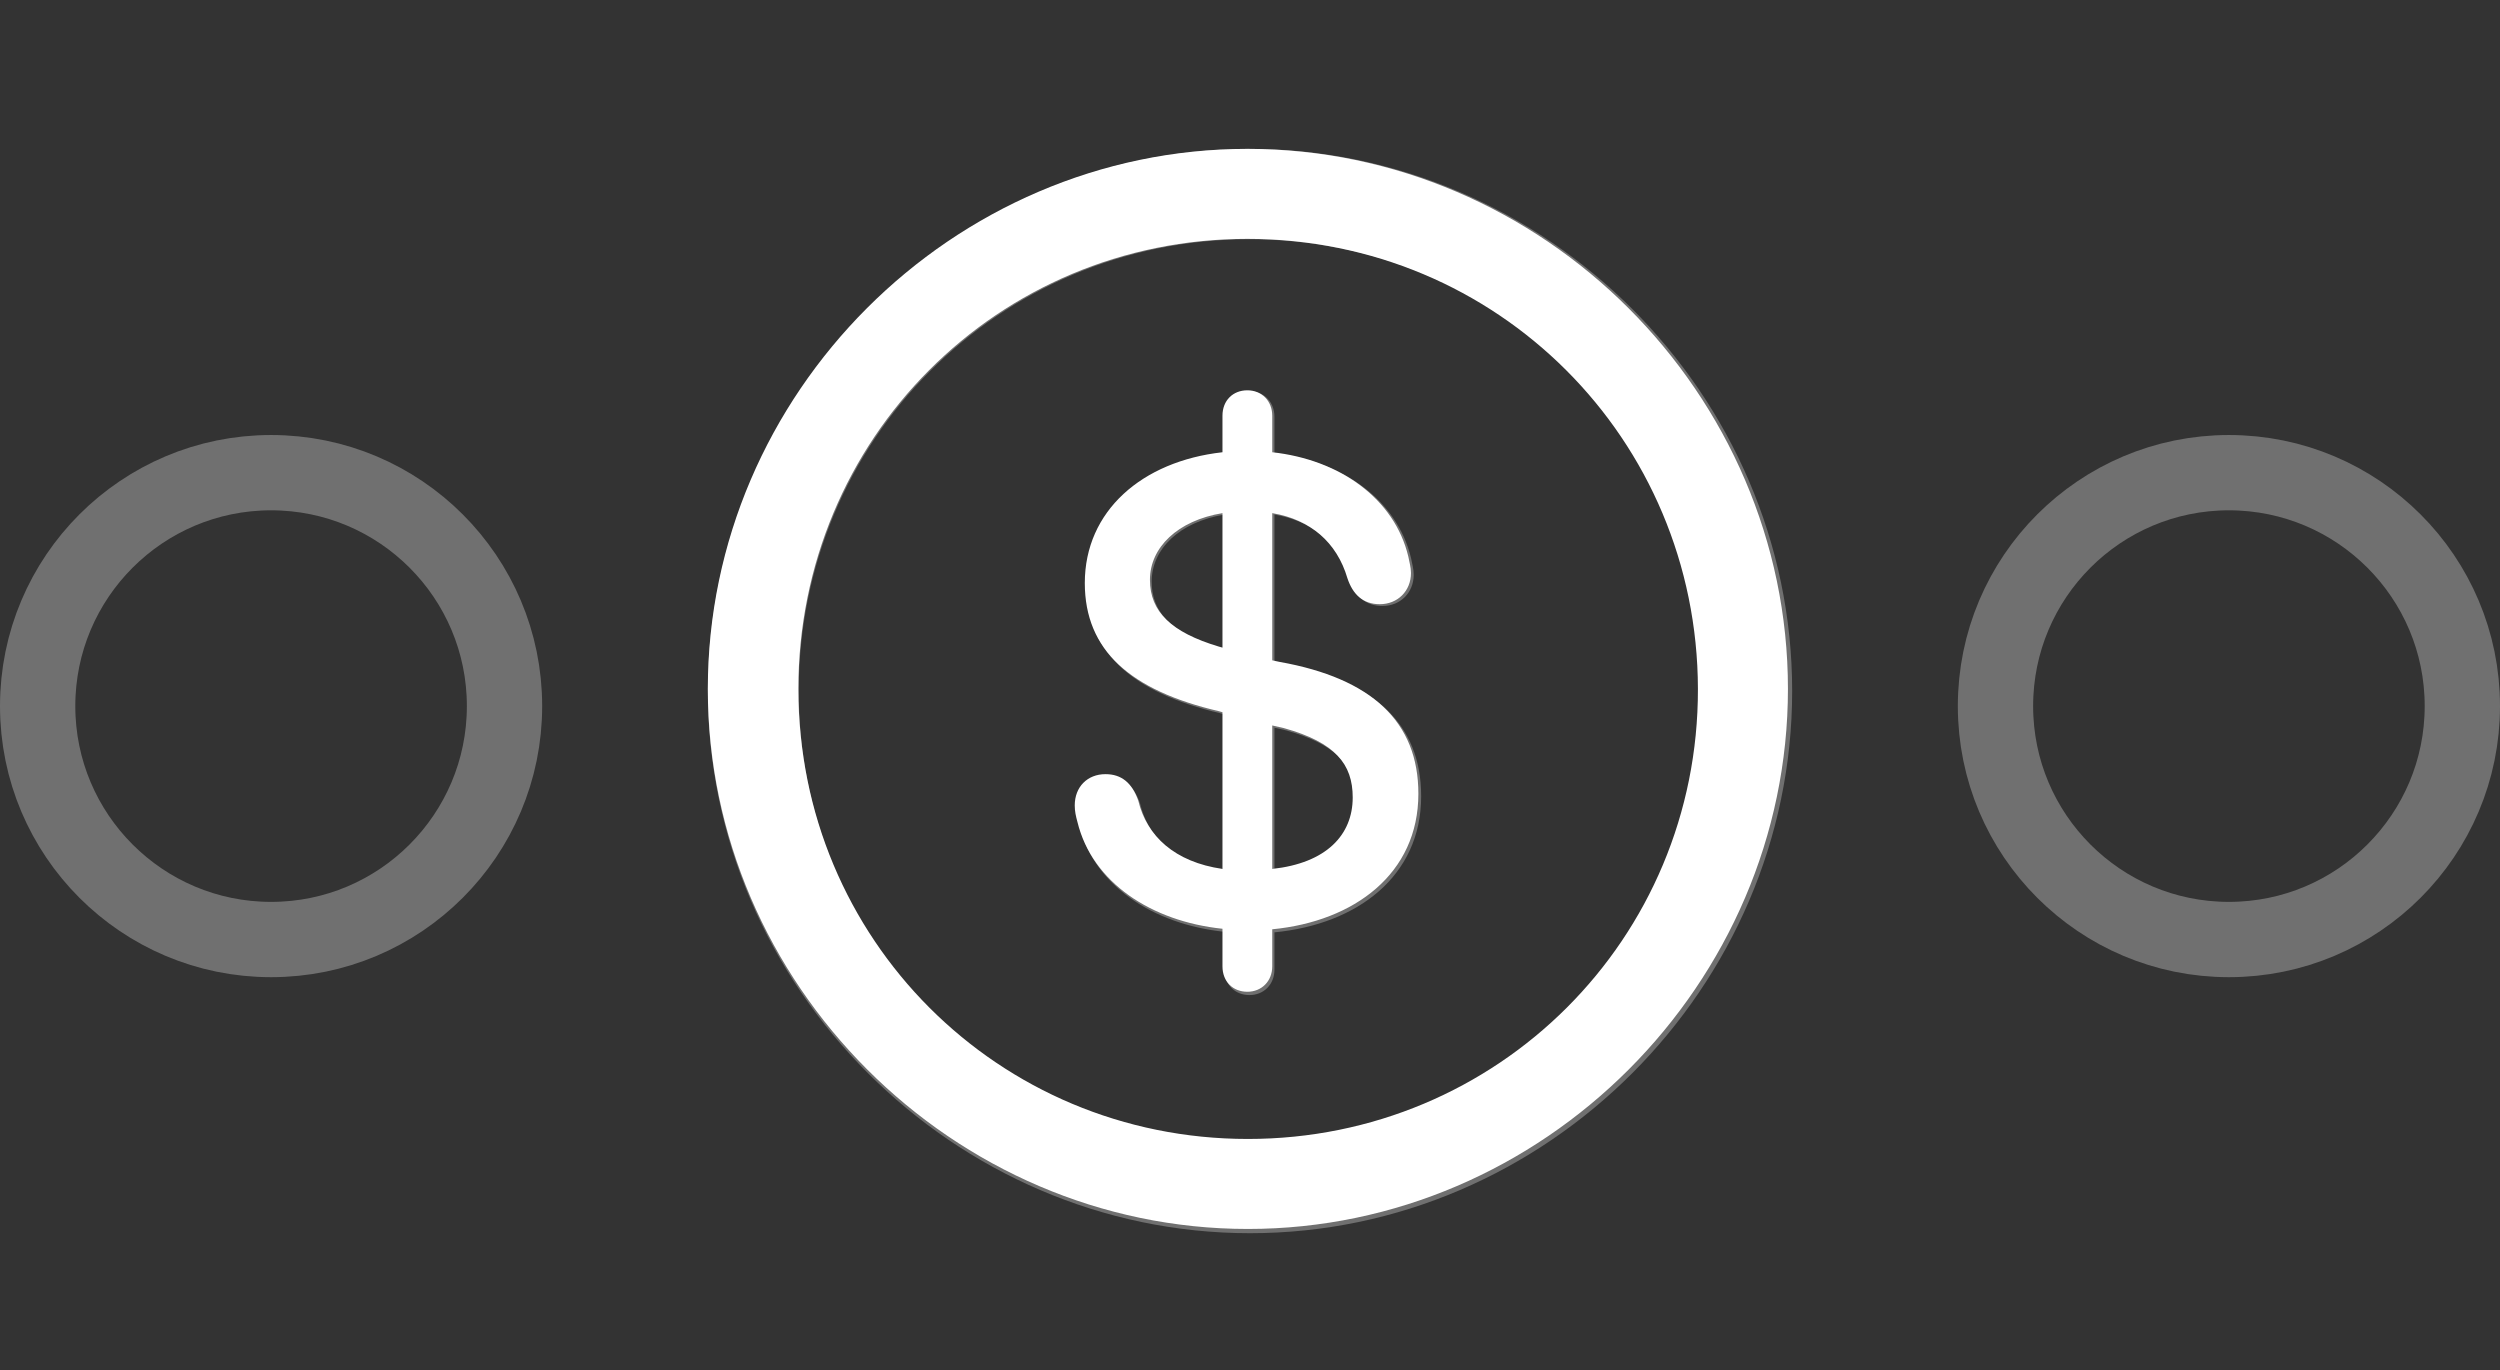 <svg width="166" height="91" viewBox="0 0 166 91" fill="none" xmlns="http://www.w3.org/2000/svg">
<rect x="0" y="0" width="166" height="91" fill="#333333" stroke="none"/>
<path d="M82.859 81.603C102.477 81.603 118.719 65.326 118.719 45.744C118.719 26.127 102.441 9.885 82.824 9.885C63.242 9.885 47 26.127 47 45.744C47 65.326 63.277 81.603 82.859 81.603ZM82.859 75.627C66.266 75.627 53.012 62.338 53.012 45.744C53.012 29.15 66.231 15.861 82.824 15.861C99.418 15.861 112.707 29.15 112.742 45.744C112.777 62.338 99.453 75.627 82.859 75.627ZM82.824 65.853C83.773 65.853 84.477 65.15 84.477 64.166V61.705C89.926 61.178 94.18 58.014 94.18 52.705C94.18 47.924 91.086 45.041 84.969 43.951L84.477 43.846V34.072C87.008 34.494 88.766 36.006 89.469 38.397C89.82 39.451 90.488 40.119 91.613 40.119C92.809 40.119 93.688 39.24 93.688 38.045C93.688 37.658 93.582 37.342 93.512 36.955C92.598 33.123 88.977 30.521 84.477 30.029V27.604C84.477 26.619 83.773 25.916 82.824 25.916C81.875 25.916 81.172 26.584 81.172 27.604V30.029C75.828 30.627 72.031 33.932 72.031 38.713C72.031 43.178 75.055 45.85 80.926 47.221L81.172 47.291V57.697C78.008 57.24 76.144 55.518 75.582 53.162C75.16 51.967 74.457 51.404 73.402 51.404C72.207 51.404 71.363 52.248 71.363 53.478C71.363 53.865 71.434 54.182 71.539 54.568C72.523 58.611 76.461 61.178 81.172 61.67V64.166C81.172 65.186 81.875 65.853 82.824 65.853ZM81.172 43.002L80.926 42.932C77.762 41.982 76.356 40.611 76.356 38.502C76.356 36.357 78.184 34.565 81.172 34.072V43.002ZM84.477 48.17L85.25 48.346C88.66 49.295 89.82 50.736 89.82 52.951C89.82 55.447 88.062 57.31 84.477 57.697V48.17Z" fill="white"/>
<path opacity="0.3" d="M83 81.885C102.694 81.885 119 65.544 119 45.885C119 26.191 102.659 9.885 82.965 9.885C63.306 9.885 47 26.191 47 45.885C47 65.544 63.341 81.885 83 81.885ZM83 75.885C66.341 75.885 53.035 62.544 53.035 45.885C53.035 29.226 66.306 15.885 82.965 15.885C99.624 15.885 112.965 29.226 113 45.885C113.035 62.544 99.659 75.885 83 75.885ZM82.965 66.073C83.918 66.073 84.624 65.367 84.624 64.379V61.908C90.094 61.379 94.365 58.202 94.365 52.873C94.365 48.073 91.259 45.179 85.118 44.085L84.624 43.979V34.167C87.165 34.591 88.929 36.108 89.635 38.508C89.988 39.567 90.659 40.238 91.788 40.238C92.988 40.238 93.871 39.355 93.871 38.155C93.871 37.767 93.765 37.45 93.694 37.061C92.776 33.214 89.141 30.602 84.624 30.108V27.673C84.624 26.685 83.918 25.979 82.965 25.979C82.012 25.979 81.306 26.649 81.306 27.673V30.108C75.941 30.708 72.129 34.026 72.129 38.826C72.129 43.308 75.165 45.991 81.059 47.367L81.306 47.438V57.885C78.129 57.426 76.259 55.697 75.694 53.332C75.271 52.132 74.565 51.567 73.506 51.567C72.306 51.567 71.459 52.414 71.459 53.65C71.459 54.038 71.529 54.355 71.635 54.744C72.624 58.802 76.576 61.379 81.306 61.873V64.379C81.306 65.402 82.012 66.073 82.965 66.073ZM81.306 43.132L81.059 43.061C77.882 42.108 76.471 40.732 76.471 38.614C76.471 36.461 78.306 34.661 81.306 34.167V43.132ZM84.624 48.32L85.4 48.496C88.823 49.45 89.988 50.897 89.988 53.12C89.988 55.626 88.224 57.496 84.624 57.885V48.32Z" fill="white"/>
<circle opacity="0.3" cx="18" cy="46.885" r="15.5" stroke="white" stroke-width="5"/>
<circle opacity="0.3" cx="148" cy="46.885" r="15.5" stroke="white" stroke-width="5"/>
</svg>
